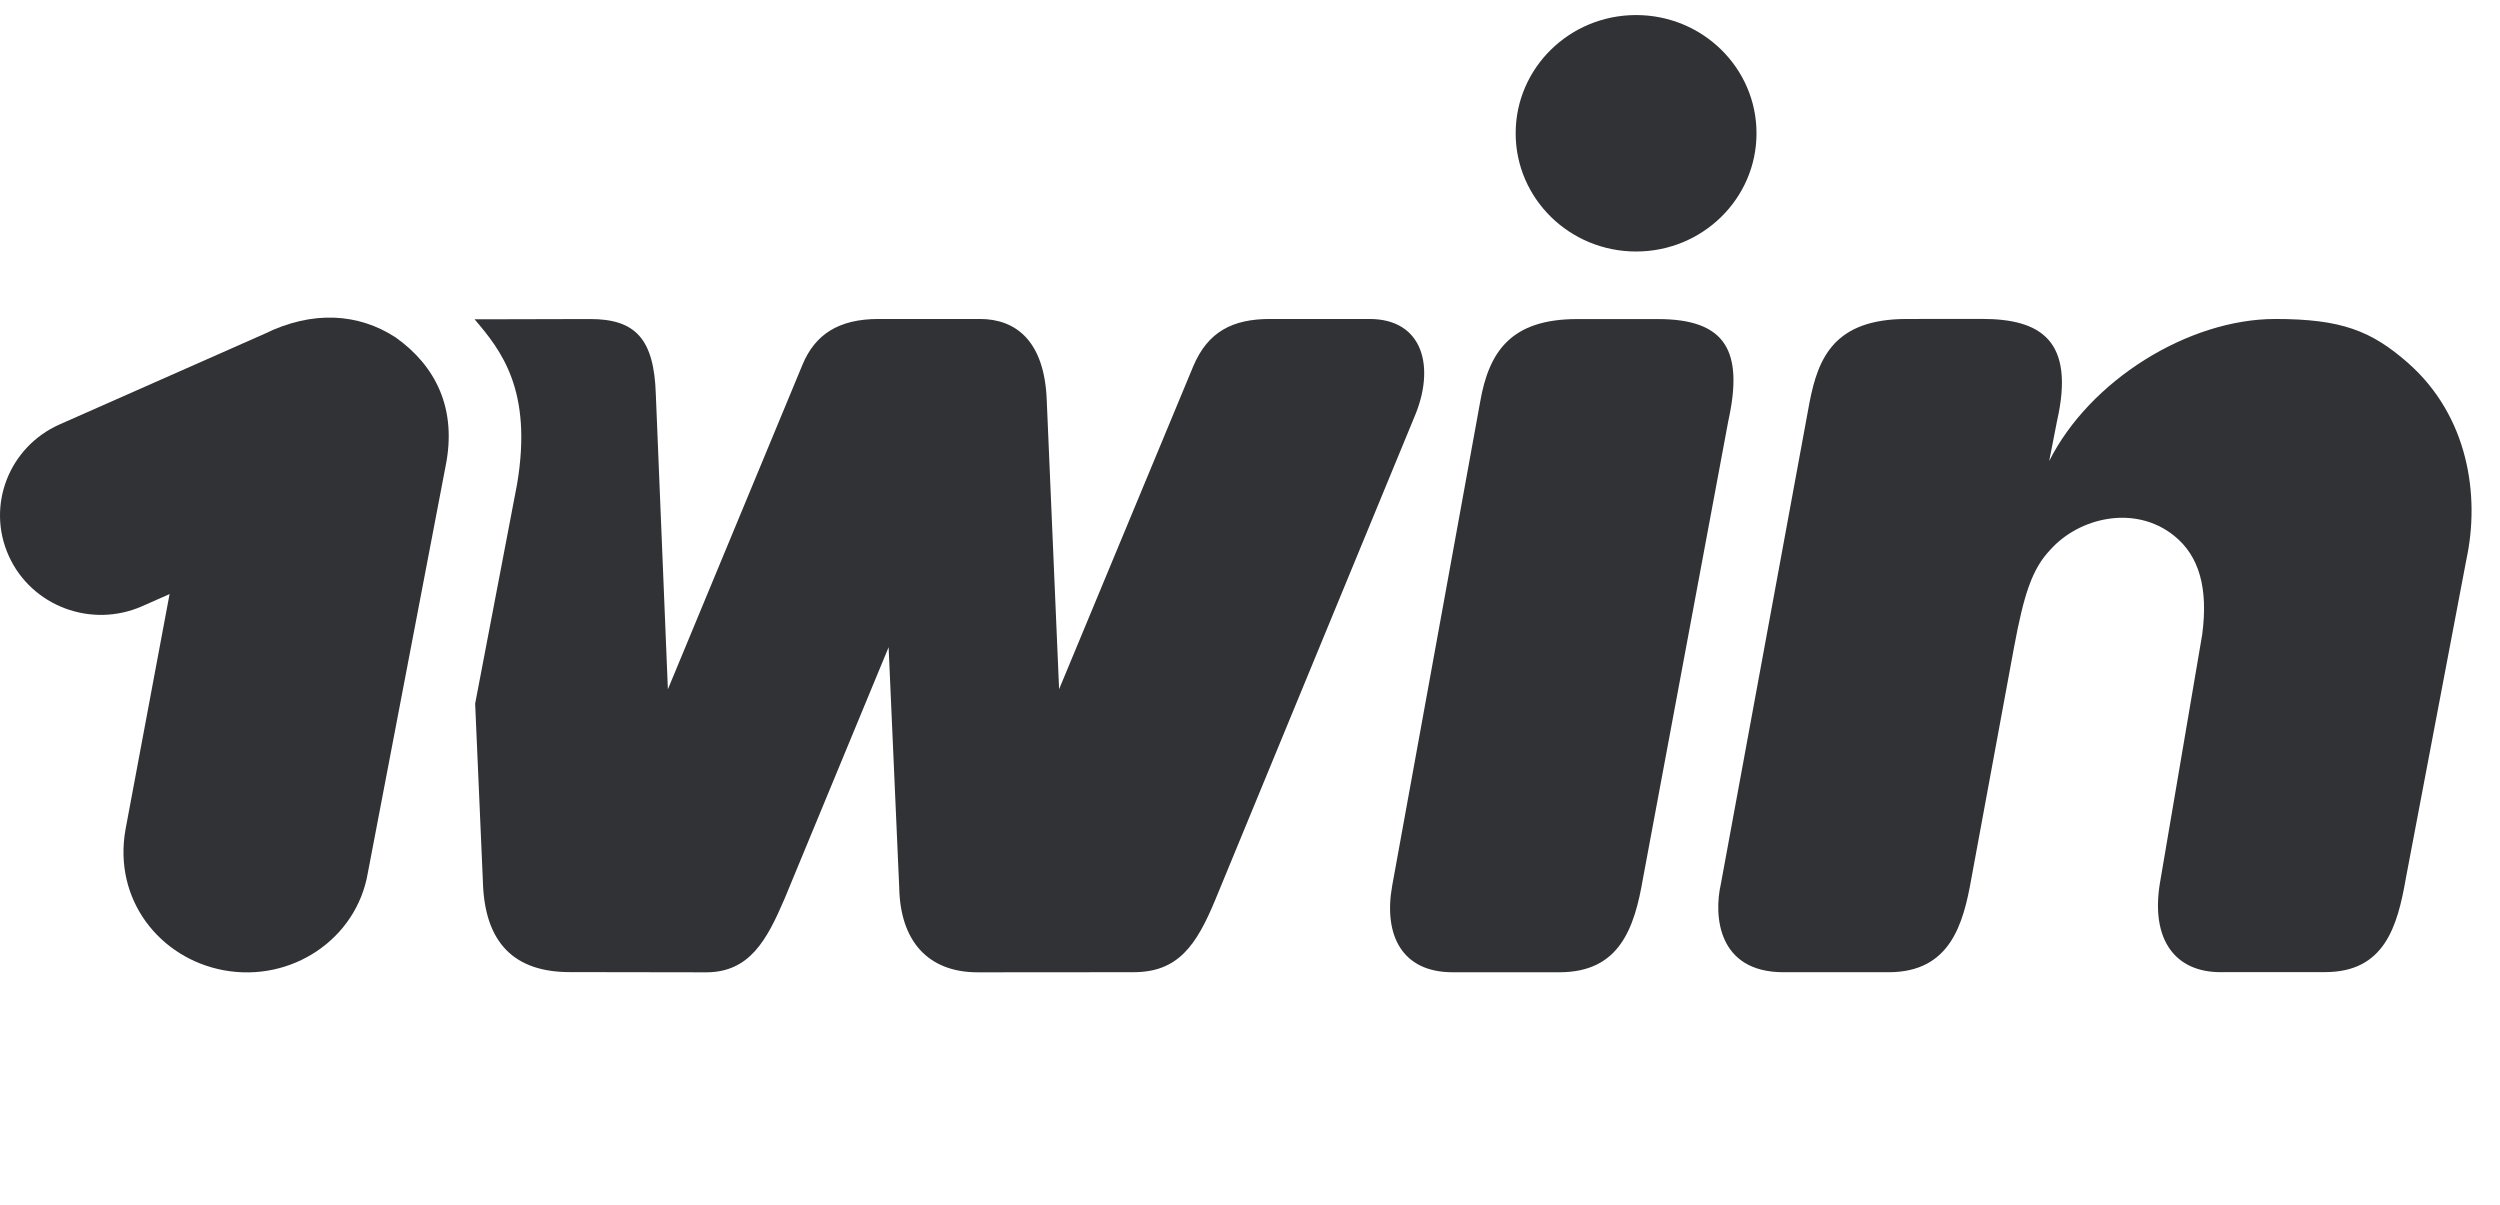 <svg width="83" height="40" viewBox="0 0 83 40" fill="none" xmlns="http://www.w3.org/2000/svg">
    <g clip-path="url(#clip0_1972_5833)">
        <g clip-path="url(#clip1_1972_5833)">
            <path d="M14.789 15.5C15.19 13.556 14.449 12.14 13.145 11.209C11.908 10.397 10.377 10.296 8.773 11.087L1.981 14.09C0.293 14.839 -0.462 16.794 0.293 18.46C1.047 20.126 3.031 20.87 4.72 20.126L5.63 19.723L4.168 27.532C3.748 29.872 5.307 31.818 7.425 32.212C9.672 32.628 11.835 31.181 12.211 28.985L14.789 15.5Z" fill="#313236"/>
            <path d="M73.114 21.061L71.706 29.338C71.408 31.192 72.209 32.276 73.722 32.276L77.195 32.274C79.166 32.274 79.597 30.757 79.875 29.154L81.885 18.57C82.338 16.466 81.958 13.817 79.938 12.043C78.723 10.977 77.722 10.59 75.539 10.59C72.652 10.59 69.372 12.634 68.033 15.308L68.293 13.979C68.903 11.297 67.746 10.588 65.806 10.588L63.303 10.59C60.894 10.59 60.364 11.884 60.077 13.353L57.134 29.34C56.887 30.422 57.038 32.278 59.212 32.278H62.702C64.751 32.278 65.183 30.676 65.45 29.161L66.865 21.496C67.19 19.747 67.463 18.885 68.073 18.25C69.014 17.192 70.867 16.735 72.178 17.784C73.023 18.462 73.314 19.541 73.114 21.061Z" fill="#313236"/>
            <path d="M54.318 8.35C56.526 8.35 58.316 6.593 58.316 4.425C58.316 2.257 56.526 0.5 54.318 0.5C52.11 0.5 50.32 2.257 50.32 4.425C50.32 6.593 52.11 8.35 54.318 8.35Z" fill="#313236"/>
            <path d="M54.548 29.159C54.263 30.819 53.771 32.279 51.773 32.279H48.225C46.527 32.279 45.931 31.025 46.22 29.409L49.139 13.355C49.433 11.648 50.183 10.593 52.365 10.593H55.042C57.306 10.593 57.892 11.661 57.378 13.984L54.548 29.159Z" fill="#313236"/>
            <path d="M15.753 10.597C16.643 11.637 17.686 12.955 17.17 16.057L15.775 23.36L16.031 29.244C16.08 31.342 17.11 32.274 18.914 32.274L23.446 32.281C24.886 32.281 25.462 31.206 26.045 29.844L29.502 21.488L29.854 29.463C29.885 31.232 30.799 32.281 32.461 32.281L37.629 32.277C39.098 32.277 39.712 31.414 40.355 29.855L46.951 13.859C47.665 12.202 47.256 10.59 45.469 10.59H42.161C40.929 10.59 40.101 11.008 39.616 12.16L35.162 22.881L34.753 13.316C34.686 11.284 33.694 10.59 32.537 10.59H29.166C27.834 10.59 27.059 11.111 26.645 12.103L22.174 22.883L21.773 13.084C21.715 11.245 21.092 10.592 19.591 10.592L16.683 10.599H15.753V10.597Z" fill="#313236"/>
        </g>
    </g>
    <defs>
        <clipPath id="clip0_1972_5833">
            <rect width="82.286" height="32" fill="white" transform="translate(0 0.5)"/>
        </clipPath>
        <clipPath id="clip1_1972_5833">
            <rect width="82.286" height="32" fill="white" transform="translate(0 0.5)"/>
        </clipPath>
    </defs>
</svg>
